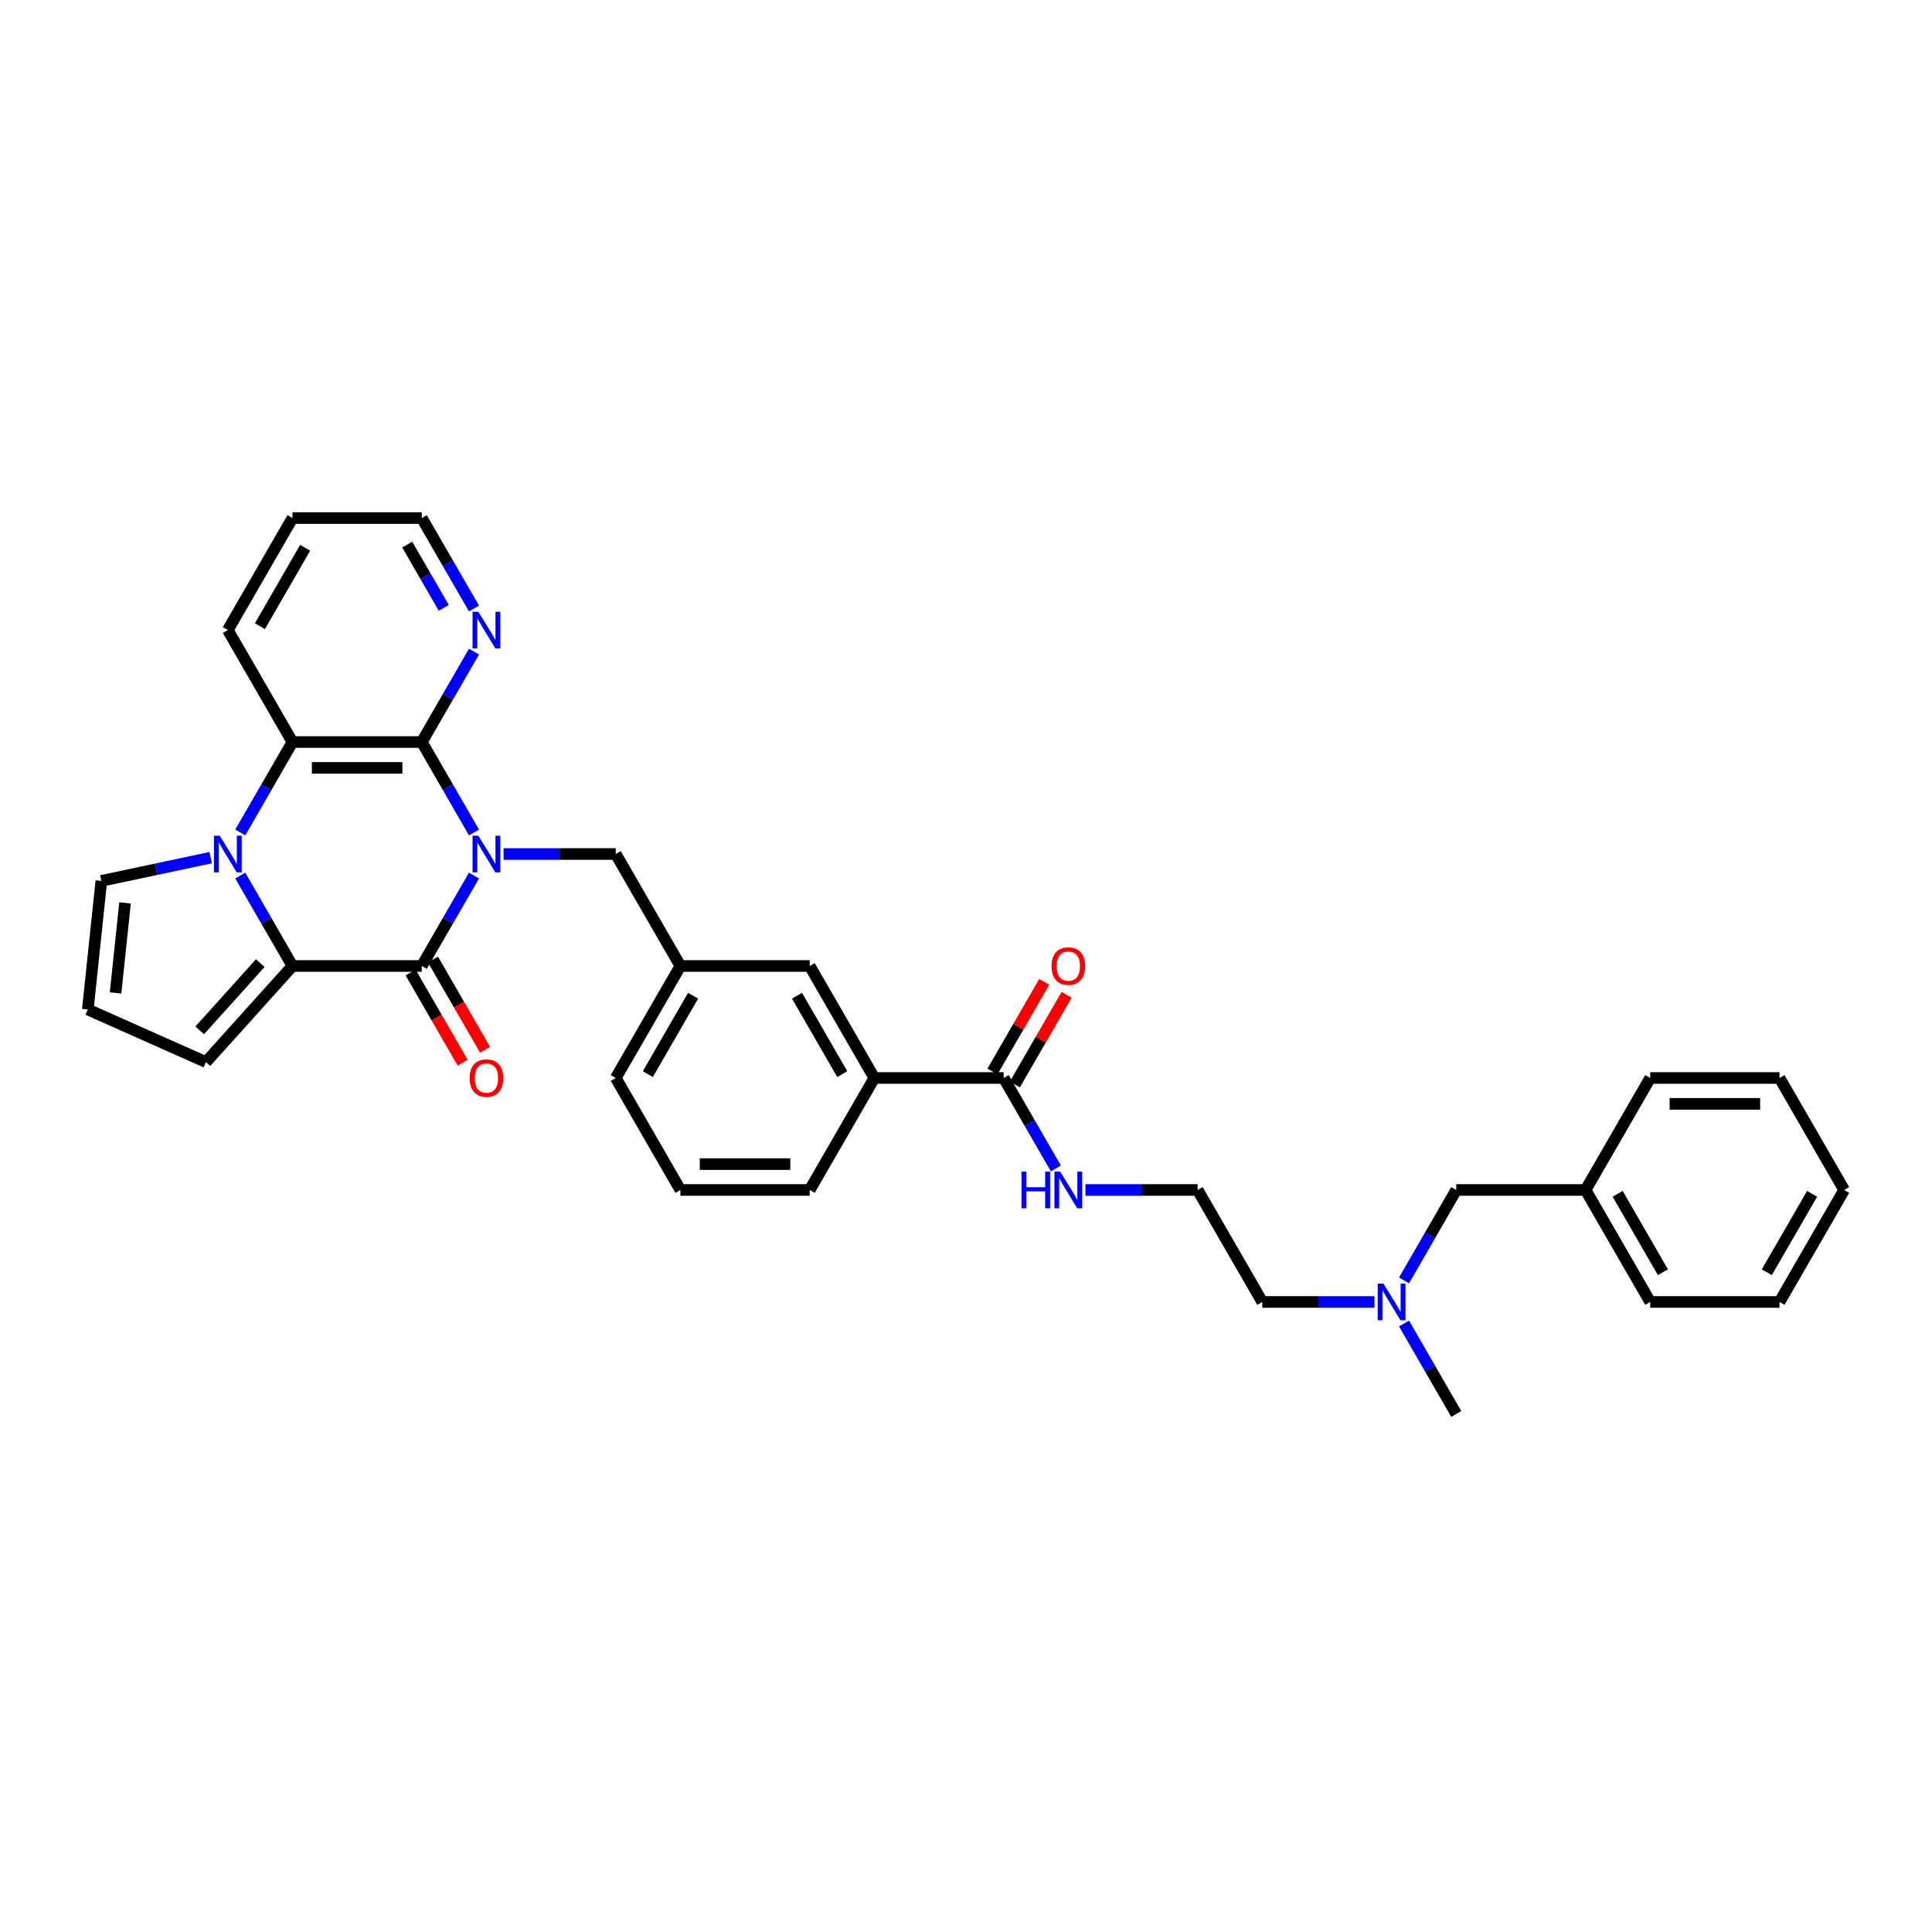 <?xml version='1.0' encoding='iso-8859-1'?>
<svg version='1.1' baseProfile='full'
              xmlns='http://www.w3.org/2000/svg'
                      xmlns:rdkit='http://www.rdkit.org/xml'
                      xmlns:xlink='http://www.w3.org/1999/xlink'
                  xml:space='preserve'
width='1000px' height='1000px' viewBox='0 0 1000 1000'>
<!-- END OF HEADER -->
<rect style='opacity:1.0;fill:#FFFFFF;stroke:none' width='1000' height='1000' x='0' y='0'> </rect>
<path class='bond-0' d='M 245.341,453.187 L 231.827,476.594' style='fill:none;fill-rule:evenodd;stroke:#0000FF;stroke-width:6px;stroke-linecap:butt;stroke-linejoin:miter;stroke-opacity:1' />
<path class='bond-0' d='M 231.827,476.594 L 218.314,500' style='fill:none;fill-rule:evenodd;stroke:#000000;stroke-width:6px;stroke-linecap:butt;stroke-linejoin:miter;stroke-opacity:1' />
<path class='bond-3' d='M 245.341,430.886 L 231.827,407.48' style='fill:none;fill-rule:evenodd;stroke:#0000FF;stroke-width:6px;stroke-linecap:butt;stroke-linejoin:miter;stroke-opacity:1' />
<path class='bond-3' d='M 231.827,407.48 L 218.314,384.074' style='fill:none;fill-rule:evenodd;stroke:#000000;stroke-width:6px;stroke-linecap:butt;stroke-linejoin:miter;stroke-opacity:1' />
<path class='bond-5' d='M 260.64,442.037 L 289.674,442.037' style='fill:none;fill-rule:evenodd;stroke:#0000FF;stroke-width:6px;stroke-linecap:butt;stroke-linejoin:miter;stroke-opacity:1' />
<path class='bond-5' d='M 289.674,442.037 L 318.709,442.037' style='fill:none;fill-rule:evenodd;stroke:#000000;stroke-width:6px;stroke-linecap:butt;stroke-linejoin:miter;stroke-opacity:1' />
<path class='bond-2' d='M 218.314,500 L 151.383,500' style='fill:none;fill-rule:evenodd;stroke:#000000;stroke-width:6px;stroke-linecap:butt;stroke-linejoin:miter;stroke-opacity:1' />
<path class='bond-11' d='M 212.517,503.347 L 226,526.699' style='fill:none;fill-rule:evenodd;stroke:#000000;stroke-width:6px;stroke-linecap:butt;stroke-linejoin:miter;stroke-opacity:1' />
<path class='bond-11' d='M 226,526.699 L 239.483,550.052' style='fill:none;fill-rule:evenodd;stroke:#FF0000;stroke-width:6px;stroke-linecap:butt;stroke-linejoin:miter;stroke-opacity:1' />
<path class='bond-11' d='M 224.11,496.653 L 237.593,520.006' style='fill:none;fill-rule:evenodd;stroke:#000000;stroke-width:6px;stroke-linecap:butt;stroke-linejoin:miter;stroke-opacity:1' />
<path class='bond-11' d='M 237.593,520.006 L 251.075,543.359' style='fill:none;fill-rule:evenodd;stroke:#FF0000;stroke-width:6px;stroke-linecap:butt;stroke-linejoin:miter;stroke-opacity:1' />
<path class='bond-1' d='M 124.356,430.886 L 137.87,407.48' style='fill:none;fill-rule:evenodd;stroke:#0000FF;stroke-width:6px;stroke-linecap:butt;stroke-linejoin:miter;stroke-opacity:1' />
<path class='bond-1' d='M 137.87,407.48 L 151.383,384.074' style='fill:none;fill-rule:evenodd;stroke:#000000;stroke-width:6px;stroke-linecap:butt;stroke-linejoin:miter;stroke-opacity:1' />
<path class='bond-8' d='M 109.057,443.92 L 80.754,449.936' style='fill:none;fill-rule:evenodd;stroke:#0000FF;stroke-width:6px;stroke-linecap:butt;stroke-linejoin:miter;stroke-opacity:1' />
<path class='bond-8' d='M 80.754,449.936 L 52.451,455.952' style='fill:none;fill-rule:evenodd;stroke:#000000;stroke-width:6px;stroke-linecap:butt;stroke-linejoin:miter;stroke-opacity:1' />
<path class='bond-34' d='M 124.356,453.187 L 137.87,476.594' style='fill:none;fill-rule:evenodd;stroke:#0000FF;stroke-width:6px;stroke-linecap:butt;stroke-linejoin:miter;stroke-opacity:1' />
<path class='bond-34' d='M 137.87,476.594 L 151.383,500' style='fill:none;fill-rule:evenodd;stroke:#000000;stroke-width:6px;stroke-linecap:butt;stroke-linejoin:miter;stroke-opacity:1' />
<path class='bond-9' d='M 151.383,500 L 106.598,549.739' style='fill:none;fill-rule:evenodd;stroke:#000000;stroke-width:6px;stroke-linecap:butt;stroke-linejoin:miter;stroke-opacity:1' />
<path class='bond-9' d='M 134.718,498.504 L 103.368,533.321' style='fill:none;fill-rule:evenodd;stroke:#000000;stroke-width:6px;stroke-linecap:butt;stroke-linejoin:miter;stroke-opacity:1' />
<path class='bond-4' d='M 218.314,384.074 L 151.383,384.074' style='fill:none;fill-rule:evenodd;stroke:#000000;stroke-width:6px;stroke-linecap:butt;stroke-linejoin:miter;stroke-opacity:1' />
<path class='bond-4' d='M 208.274,397.46 L 161.423,397.46' style='fill:none;fill-rule:evenodd;stroke:#000000;stroke-width:6px;stroke-linecap:butt;stroke-linejoin:miter;stroke-opacity:1' />
<path class='bond-7' d='M 218.314,384.074 L 231.827,360.667' style='fill:none;fill-rule:evenodd;stroke:#000000;stroke-width:6px;stroke-linecap:butt;stroke-linejoin:miter;stroke-opacity:1' />
<path class='bond-7' d='M 231.827,360.667 L 245.341,337.261' style='fill:none;fill-rule:evenodd;stroke:#0000FF;stroke-width:6px;stroke-linecap:butt;stroke-linejoin:miter;stroke-opacity:1' />
<path class='bond-19' d='M 151.383,384.074 L 117.918,326.11' style='fill:none;fill-rule:evenodd;stroke:#000000;stroke-width:6px;stroke-linecap:butt;stroke-linejoin:miter;stroke-opacity:1' />
<path class='bond-14' d='M 318.709,442.037 L 352.174,500' style='fill:none;fill-rule:evenodd;stroke:#000000;stroke-width:6px;stroke-linecap:butt;stroke-linejoin:miter;stroke-opacity:1' />
<path class='bond-6' d='M 519.499,557.963 L 452.569,557.963' style='fill:none;fill-rule:evenodd;stroke:#000000;stroke-width:6px;stroke-linecap:butt;stroke-linejoin:miter;stroke-opacity:1' />
<path class='bond-15' d='M 525.296,561.31 L 538.693,538.104' style='fill:none;fill-rule:evenodd;stroke:#000000;stroke-width:6px;stroke-linecap:butt;stroke-linejoin:miter;stroke-opacity:1' />
<path class='bond-15' d='M 538.693,538.104 L 552.091,514.899' style='fill:none;fill-rule:evenodd;stroke:#FF0000;stroke-width:6px;stroke-linecap:butt;stroke-linejoin:miter;stroke-opacity:1' />
<path class='bond-15' d='M 513.703,554.617 L 527.101,531.411' style='fill:none;fill-rule:evenodd;stroke:#000000;stroke-width:6px;stroke-linecap:butt;stroke-linejoin:miter;stroke-opacity:1' />
<path class='bond-15' d='M 527.101,531.411 L 540.498,508.206' style='fill:none;fill-rule:evenodd;stroke:#FF0000;stroke-width:6px;stroke-linecap:butt;stroke-linejoin:miter;stroke-opacity:1' />
<path class='bond-16' d='M 519.499,557.963 L 533.013,581.37' style='fill:none;fill-rule:evenodd;stroke:#000000;stroke-width:6px;stroke-linecap:butt;stroke-linejoin:miter;stroke-opacity:1' />
<path class='bond-16' d='M 533.013,581.37 L 546.527,604.776' style='fill:none;fill-rule:evenodd;stroke:#0000FF;stroke-width:6px;stroke-linecap:butt;stroke-linejoin:miter;stroke-opacity:1' />
<path class='bond-24' d='M 245.341,314.96 L 231.827,291.553' style='fill:none;fill-rule:evenodd;stroke:#0000FF;stroke-width:6px;stroke-linecap:butt;stroke-linejoin:miter;stroke-opacity:1' />
<path class='bond-24' d='M 231.827,291.553 L 218.314,268.147' style='fill:none;fill-rule:evenodd;stroke:#000000;stroke-width:6px;stroke-linecap:butt;stroke-linejoin:miter;stroke-opacity:1' />
<path class='bond-24' d='M 229.694,314.631 L 220.235,298.246' style='fill:none;fill-rule:evenodd;stroke:#0000FF;stroke-width:6px;stroke-linecap:butt;stroke-linejoin:miter;stroke-opacity:1' />
<path class='bond-24' d='M 220.235,298.246 L 210.775,281.862' style='fill:none;fill-rule:evenodd;stroke:#000000;stroke-width:6px;stroke-linecap:butt;stroke-linejoin:miter;stroke-opacity:1' />
<path class='bond-36' d='M 52.451,455.952 L 45.455,522.516' style='fill:none;fill-rule:evenodd;stroke:#000000;stroke-width:6px;stroke-linecap:butt;stroke-linejoin:miter;stroke-opacity:1' />
<path class='bond-36' d='M 64.714,467.336 L 59.817,513.931' style='fill:none;fill-rule:evenodd;stroke:#000000;stroke-width:6px;stroke-linecap:butt;stroke-linejoin:miter;stroke-opacity:1' />
<path class='bond-12' d='M 106.598,549.739 L 45.455,522.516' style='fill:none;fill-rule:evenodd;stroke:#000000;stroke-width:6px;stroke-linecap:butt;stroke-linejoin:miter;stroke-opacity:1' />
<path class='bond-10' d='M 452.569,557.963 L 419.104,500' style='fill:none;fill-rule:evenodd;stroke:#000000;stroke-width:6px;stroke-linecap:butt;stroke-linejoin:miter;stroke-opacity:1' />
<path class='bond-10' d='M 435.957,555.962 L 412.531,515.388' style='fill:none;fill-rule:evenodd;stroke:#000000;stroke-width:6px;stroke-linecap:butt;stroke-linejoin:miter;stroke-opacity:1' />
<path class='bond-37' d='M 452.569,557.963 L 419.104,615.926' style='fill:none;fill-rule:evenodd;stroke:#000000;stroke-width:6px;stroke-linecap:butt;stroke-linejoin:miter;stroke-opacity:1' />
<path class='bond-13' d='M 419.104,500 L 352.174,500' style='fill:none;fill-rule:evenodd;stroke:#000000;stroke-width:6px;stroke-linecap:butt;stroke-linejoin:miter;stroke-opacity:1' />
<path class='bond-26' d='M 352.174,500 L 318.709,557.963' style='fill:none;fill-rule:evenodd;stroke:#000000;stroke-width:6px;stroke-linecap:butt;stroke-linejoin:miter;stroke-opacity:1' />
<path class='bond-26' d='M 358.747,515.388 L 335.321,555.962' style='fill:none;fill-rule:evenodd;stroke:#000000;stroke-width:6px;stroke-linecap:butt;stroke-linejoin:miter;stroke-opacity:1' />
<path class='bond-21' d='M 561.826,615.926 L 590.86,615.926' style='fill:none;fill-rule:evenodd;stroke:#0000FF;stroke-width:6px;stroke-linecap:butt;stroke-linejoin:miter;stroke-opacity:1' />
<path class='bond-21' d='M 590.86,615.926 L 619.895,615.926' style='fill:none;fill-rule:evenodd;stroke:#000000;stroke-width:6px;stroke-linecap:butt;stroke-linejoin:miter;stroke-opacity:1' />
<path class='bond-17' d='M 711.428,673.89 L 682.394,673.89' style='fill:none;fill-rule:evenodd;stroke:#0000FF;stroke-width:6px;stroke-linecap:butt;stroke-linejoin:miter;stroke-opacity:1' />
<path class='bond-17' d='M 682.394,673.89 L 653.36,673.89' style='fill:none;fill-rule:evenodd;stroke:#000000;stroke-width:6px;stroke-linecap:butt;stroke-linejoin:miter;stroke-opacity:1' />
<path class='bond-18' d='M 726.728,662.739 L 740.241,639.333' style='fill:none;fill-rule:evenodd;stroke:#0000FF;stroke-width:6px;stroke-linecap:butt;stroke-linejoin:miter;stroke-opacity:1' />
<path class='bond-18' d='M 740.241,639.333 L 753.755,615.926' style='fill:none;fill-rule:evenodd;stroke:#000000;stroke-width:6px;stroke-linecap:butt;stroke-linejoin:miter;stroke-opacity:1' />
<path class='bond-27' d='M 726.728,685.04 L 740.241,708.447' style='fill:none;fill-rule:evenodd;stroke:#0000FF;stroke-width:6px;stroke-linecap:butt;stroke-linejoin:miter;stroke-opacity:1' />
<path class='bond-27' d='M 740.241,708.447 L 753.755,731.853' style='fill:none;fill-rule:evenodd;stroke:#000000;stroke-width:6px;stroke-linecap:butt;stroke-linejoin:miter;stroke-opacity:1' />
<path class='bond-20' d='M 753.755,615.926 L 820.685,615.926' style='fill:none;fill-rule:evenodd;stroke:#000000;stroke-width:6px;stroke-linecap:butt;stroke-linejoin:miter;stroke-opacity:1' />
<path class='bond-35' d='M 117.918,326.11 L 151.383,268.147' style='fill:none;fill-rule:evenodd;stroke:#000000;stroke-width:6px;stroke-linecap:butt;stroke-linejoin:miter;stroke-opacity:1' />
<path class='bond-35' d='M 134.531,324.109 L 157.956,283.535' style='fill:none;fill-rule:evenodd;stroke:#000000;stroke-width:6px;stroke-linecap:butt;stroke-linejoin:miter;stroke-opacity:1' />
<path class='bond-28' d='M 820.685,615.926 L 854.15,673.89' style='fill:none;fill-rule:evenodd;stroke:#000000;stroke-width:6px;stroke-linecap:butt;stroke-linejoin:miter;stroke-opacity:1' />
<path class='bond-28' d='M 837.298,617.928 L 860.723,658.502' style='fill:none;fill-rule:evenodd;stroke:#000000;stroke-width:6px;stroke-linecap:butt;stroke-linejoin:miter;stroke-opacity:1' />
<path class='bond-29' d='M 820.685,615.926 L 854.15,557.963' style='fill:none;fill-rule:evenodd;stroke:#000000;stroke-width:6px;stroke-linecap:butt;stroke-linejoin:miter;stroke-opacity:1' />
<path class='bond-25' d='M 619.895,615.926 L 653.36,673.89' style='fill:none;fill-rule:evenodd;stroke:#000000;stroke-width:6px;stroke-linecap:butt;stroke-linejoin:miter;stroke-opacity:1' />
<path class='bond-22' d='M 419.104,615.926 L 352.174,615.926' style='fill:none;fill-rule:evenodd;stroke:#000000;stroke-width:6px;stroke-linecap:butt;stroke-linejoin:miter;stroke-opacity:1' />
<path class='bond-22' d='M 409.065,602.54 L 362.213,602.54' style='fill:none;fill-rule:evenodd;stroke:#000000;stroke-width:6px;stroke-linecap:butt;stroke-linejoin:miter;stroke-opacity:1' />
<path class='bond-23' d='M 352.174,615.926 L 318.709,557.963' style='fill:none;fill-rule:evenodd;stroke:#000000;stroke-width:6px;stroke-linecap:butt;stroke-linejoin:miter;stroke-opacity:1' />
<path class='bond-30' d='M 218.314,268.147 L 151.383,268.147' style='fill:none;fill-rule:evenodd;stroke:#000000;stroke-width:6px;stroke-linecap:butt;stroke-linejoin:miter;stroke-opacity:1' />
<path class='bond-32' d='M 854.15,673.89 L 921.08,673.89' style='fill:none;fill-rule:evenodd;stroke:#000000;stroke-width:6px;stroke-linecap:butt;stroke-linejoin:miter;stroke-opacity:1' />
<path class='bond-31' d='M 854.15,557.963 L 921.08,557.963' style='fill:none;fill-rule:evenodd;stroke:#000000;stroke-width:6px;stroke-linecap:butt;stroke-linejoin:miter;stroke-opacity:1' />
<path class='bond-31' d='M 864.19,571.349 L 911.041,571.349' style='fill:none;fill-rule:evenodd;stroke:#000000;stroke-width:6px;stroke-linecap:butt;stroke-linejoin:miter;stroke-opacity:1' />
<path class='bond-33' d='M 921.08,557.963 L 954.545,615.926' style='fill:none;fill-rule:evenodd;stroke:#000000;stroke-width:6px;stroke-linecap:butt;stroke-linejoin:miter;stroke-opacity:1' />
<path class='bond-38' d='M 921.08,673.89 L 954.545,615.926' style='fill:none;fill-rule:evenodd;stroke:#000000;stroke-width:6px;stroke-linecap:butt;stroke-linejoin:miter;stroke-opacity:1' />
<path class='bond-38' d='M 914.507,658.502 L 937.933,617.928' style='fill:none;fill-rule:evenodd;stroke:#000000;stroke-width:6px;stroke-linecap:butt;stroke-linejoin:miter;stroke-opacity:1' />
<path  class='atom-0' d='M 247.589 432.559
L 253.8 442.599
Q 254.416 443.59, 255.406 445.383
Q 256.397 447.177, 256.45 447.284
L 256.45 432.559
L 258.967 432.559
L 258.967 451.514
L 256.37 451.514
L 249.704 440.538
Q 248.927 439.252, 248.097 437.78
Q 247.294 436.308, 247.053 435.852
L 247.053 451.514
L 244.59 451.514
L 244.59 432.559
L 247.589 432.559
' fill='#0000FF'/>
<path  class='atom-2' d='M 113.728 432.559
L 119.94 442.599
Q 120.555 443.59, 121.546 445.383
Q 122.536 447.177, 122.59 447.284
L 122.59 432.559
L 125.107 432.559
L 125.107 451.514
L 122.51 451.514
L 115.843 440.538
Q 115.067 439.252, 114.237 437.78
Q 113.434 436.308, 113.193 435.852
L 113.193 451.514
L 110.73 451.514
L 110.73 432.559
L 113.728 432.559
' fill='#0000FF'/>
<path  class='atom-8' d='M 247.589 316.633
L 253.8 326.673
Q 254.416 327.663, 255.406 329.457
Q 256.397 331.251, 256.45 331.358
L 256.45 316.633
L 258.967 316.633
L 258.967 335.588
L 256.37 335.588
L 249.704 324.611
Q 248.927 323.326, 248.097 321.854
Q 247.294 320.381, 247.053 319.926
L 247.053 335.588
L 244.59 335.588
L 244.59 316.633
L 247.589 316.633
' fill='#0000FF'/>
<path  class='atom-12' d='M 243.078 558.017
Q 243.078 553.466, 245.327 550.922
Q 247.575 548.379, 251.779 548.379
Q 255.982 548.379, 258.231 550.922
Q 260.48 553.466, 260.48 558.017
Q 260.48 562.622, 258.204 565.245
Q 255.928 567.842, 251.779 567.842
Q 247.602 567.842, 245.327 565.245
Q 243.078 562.648, 243.078 558.017
M 251.779 565.7
Q 254.67 565.7, 256.223 563.773
Q 257.802 561.818, 257.802 558.017
Q 257.802 554.295, 256.223 552.421
Q 254.67 550.521, 251.779 550.521
Q 248.887 550.521, 247.308 552.395
Q 245.755 554.269, 245.755 558.017
Q 245.755 561.845, 247.308 563.773
Q 248.887 565.7, 251.779 565.7
' fill='#FF0000'/>
<path  class='atom-16' d='M 544.263 500.054
Q 544.263 495.502, 546.512 492.959
Q 548.761 490.416, 552.964 490.416
Q 557.168 490.416, 559.416 492.959
Q 561.665 495.502, 561.665 500.054
Q 561.665 504.658, 559.39 507.282
Q 557.114 509.879, 552.964 509.879
Q 548.788 509.879, 546.512 507.282
Q 544.263 504.685, 544.263 500.054
M 552.964 507.737
Q 555.856 507.737, 557.409 505.81
Q 558.988 503.855, 558.988 500.054
Q 558.988 496.332, 557.409 494.458
Q 555.856 492.557, 552.964 492.557
Q 550.073 492.557, 548.493 494.431
Q 546.941 496.305, 546.941 500.054
Q 546.941 503.882, 548.493 505.81
Q 550.073 507.737, 552.964 507.737
' fill='#FF0000'/>
<path  class='atom-17' d='M 528.722 606.449
L 531.292 606.449
L 531.292 614.508
L 540.984 614.508
L 540.984 606.449
L 543.554 606.449
L 543.554 625.404
L 540.984 625.404
L 540.984 616.649
L 531.292 616.649
L 531.292 625.404
L 528.722 625.404
L 528.722 606.449
' fill='#0000FF'/>
<path  class='atom-17' d='M 548.775 606.449
L 554.986 616.489
Q 555.601 617.479, 556.592 619.273
Q 557.583 621.067, 557.636 621.174
L 557.636 606.449
L 560.153 606.449
L 560.153 625.404
L 557.556 625.404
L 550.89 614.427
Q 550.113 613.142, 549.283 611.67
Q 548.48 610.197, 548.239 609.742
L 548.239 625.404
L 545.776 625.404
L 545.776 606.449
L 548.775 606.449
' fill='#0000FF'/>
<path  class='atom-18' d='M 716.1 664.412
L 722.311 674.452
Q 722.927 675.442, 723.917 677.236
Q 724.908 679.03, 724.962 679.137
L 724.962 664.412
L 727.478 664.412
L 727.478 683.367
L 724.881 683.367
L 718.215 672.39
Q 717.439 671.105, 716.609 669.633
Q 715.806 668.16, 715.565 667.705
L 715.565 683.367
L 713.102 683.367
L 713.102 664.412
L 716.1 664.412
' fill='#0000FF'/>
</svg>
